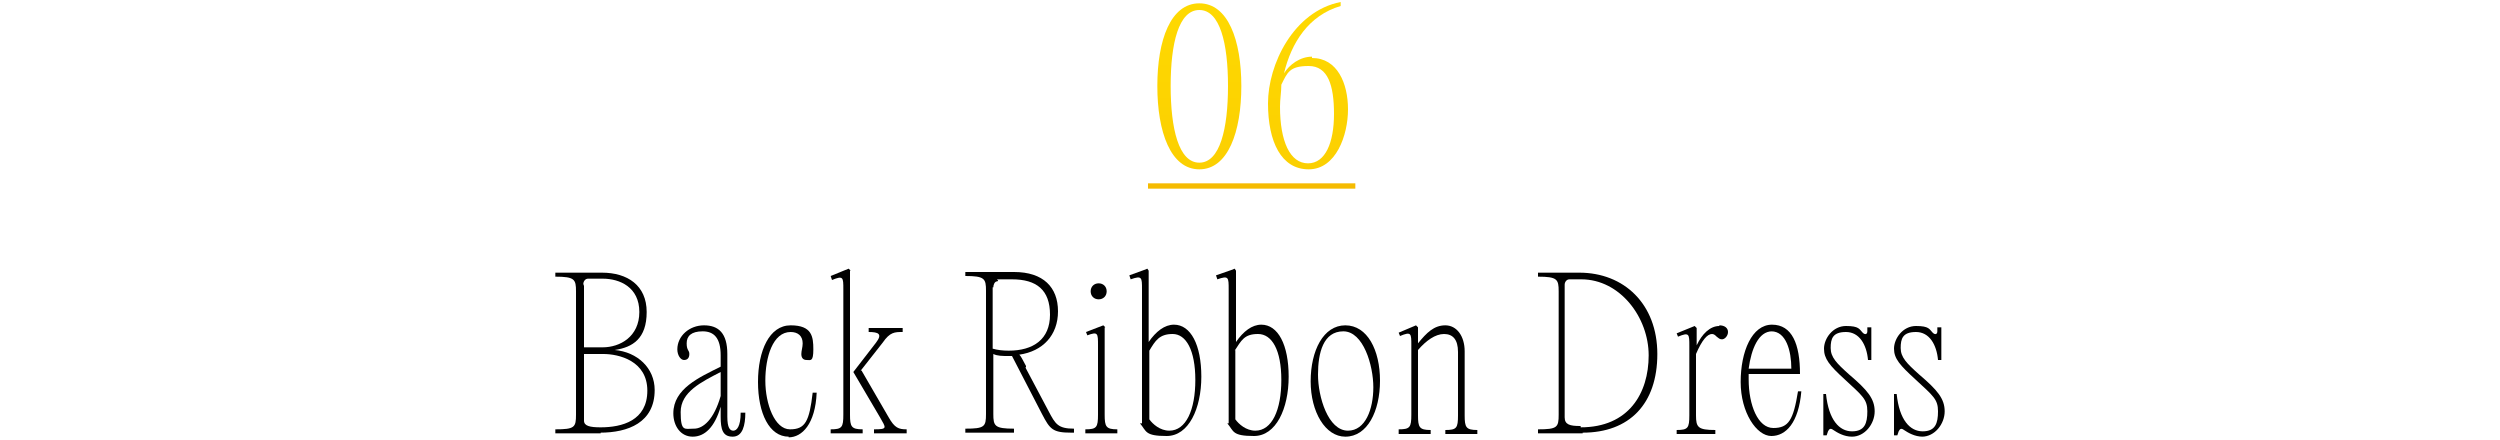 <?xml version="1.0" encoding="UTF-8"?>
<svg id="_レイヤー_1" xmlns="http://www.w3.org/2000/svg" xmlns:xlink="http://www.w3.org/1999/xlink" version="1.1" viewBox="0 0 375 66">
  <!-- Generator: Adobe Illustrator 29.4.0, SVG Export Plug-In . SVG Version: 2.1.0 Build 152)  -->
  <defs>
    <style>
      .st0 {
        fill: url(#_名称未設定グラデーション_2);
      }

      .st1 {
        fill: #f5bb01;
      }

      .st2 {
        fill: url(#_名称未設定グラデーション);
      }
    </style>
    <linearGradient id="_名称未設定グラデーション" data-name="名称未設定グラデーション" x1="196.2" y1="2195.7" x2="196.2" y2="2275.7" gradientTransform="translate(0 -2199.7)" gradientUnits="userSpaceOnUse">
      <stop offset="0" stop-color="#ffdb01"/>
      <stop offset="1" stop-color="#f5bb01"/>
    </linearGradient>
    <linearGradient id="_名称未設定グラデーション_2" data-name="名称未設定グラデーション 2" x1="179.9" y1="2195.7" x2="179.9" y2="2275.7" gradientTransform="translate(0 -2199.7)" gradientUnits="userSpaceOnUse">
      <stop offset="0" stop-color="#ffdb01"/>
      <stop offset="1" stop-color="#f5bb01"/>
    </linearGradient>
  </defs>
  <path class="st1" d="M172.2,27.5h31.1v.8h-31.1v-.8Z"/>
  <path d="M288.4,65.5c-1.2,0-2.2-.6-2.8-1-.4-.3-.6-.2-.8.2l-.2.6h-.5v-6.2c-.1,0,.4,0,.4,0,.4,3.9,2,5.6,3.9,5.6s2.3-1.2,2.3-3-.7-2.3-3.4-4.8c-2.3-2.1-3.2-3.1-3.2-4.6s1.3-3.4,3.3-3.4,2,.5,2.5,1c.4.4.7.2.7-.2v-.6h.6v4.9h-.5c-.2-2.3-1.3-4.2-3.3-4.2s-2.3,1-2.3,2.4.9,2.3,2.8,4c2.7,2.3,3.8,3.6,3.8,5.5s-1.5,3.8-3.4,3.8h0Z"/>
  <path d="M277.8,65.5c-1.2,0-2.2-.6-2.8-1-.4-.3-.6-.2-.8.2l-.2.6h-.5v-6.2c-.1,0,.4,0,.4,0,.4,3.9,2,5.6,3.9,5.6s2.3-1.2,2.3-3-.7-2.3-3.4-4.8c-2.3-2.1-3.1-3.1-3.1-4.6s1.3-3.4,3.3-3.4,2,.5,2.5,1c.4.4.7.2.7-.2v-.6h.6v4.9h-.5c-.2-2.3-1.3-4.2-3.3-4.2s-2.3,1-2.3,2.4.9,2.3,2.8,4c2.7,2.3,3.8,3.6,3.8,5.5s-1.5,3.8-3.4,3.8Z"/>
  <path d="M269.6,58.7h.6c-.4,4.7-2.3,6.7-4.5,6.7s-4.6-3.5-4.6-8.1,1.7-8.6,4.7-8.6,4.2,2.9,4.2,7.4h-7.7v.8c0,3.9,1.4,7.3,3.7,7.3s3-1.2,3.7-5.5h0ZM265.8,49.7c-2,0-3.1,2.6-3.5,5.6h6.4c0-2.7-.8-5.6-3-5.6h.1Z"/>
  <path d="M257.9,48.8c.8,0,1.3.4,1.3,1s-.5,1.1-.9,1.1-.5-.2-.8-.4c-.2-.2-.4-.4-.7-.4-.7,0-1.5.9-2.4,3v9.2c0,1.8.3,2.2,2.9,2.2v.6h-5.8v-.6c1.7,0,1.9-.3,1.9-2.2v-10.4c0-1.8,0-2.1-1.7-1.4l-.2-.5,2.7-1.1.3.3v2.6h0c.8-1.7,2-2.9,3.4-2.9h0Z"/>
  <path d="M237.4,65h-6.7v-.6c2.9,0,3.1-.3,3.1-2.2v-18.5c0-1.8-.2-2.2-3.1-2.2v-.6h6.2c6.7,0,11.7,4.7,11.7,12.2s-4.2,11.8-11.2,11.8h0ZM237.1,64.1c7.2,0,10.2-5.1,10.2-10.8s-4.3-11.4-10.1-11.4-1.5,0-1.8,0c-.4,0-.7.4-.7.8v19.9c0,1.1.8,1.3,2.3,1.3h.1Z"/>
  <path d="M209.8,65v-.6c1.7,0,1.9-.3,1.9-2.2v-10.4c0-1.8,0-2.1-1.7-1.4l-.2-.5,2.6-1.1.3.3v2.4h0c1.3-1.6,2.4-2.7,4.1-2.7s2.9,1.6,2.9,3.9v9.6c0,1.8.2,2.2,1.9,2.2v.6h-4.8v-.6c1.7,0,1.9-.3,1.9-2.2v-9.5c0-1.9-.8-2.7-2.1-2.7s-2.7,1-3.9,2.4v9.8c0,1.8.2,2.2,1.9,2.2v.6h-4.8,0Z"/>
  <path d="M201.8,65.5c-3,0-5.2-3.7-5.2-8.3s1.9-8.4,5.2-8.4,5.2,3.7,5.2,8.3-1.9,8.4-5.2,8.4ZM202.2,64.6c2.6,0,3.8-3.2,3.8-6.5s-1.5-8.4-4.5-8.4-3.8,3.2-3.8,6.5,1.5,8.4,4.5,8.4Z"/>
  <path d="M184.3,63.5v-20.1c0-1.8,0-2.1-1.7-1.5l-.2-.6,2.3-.8.5-.2.2.3v10.7h0c1.1-1.6,2.4-2.6,3.8-2.6,2.5,0,4.1,3,4.1,7.8s-1.9,8.9-5.2,8.9-3-.7-4-1.9h0ZM185.3,52.5v10.4c.5.7,1.6,1.7,3,1.7,2.5,0,3.9-3.1,3.9-7.6s-1.4-6.9-3.5-6.9-2.5,1-3.5,2.5h0Z"/>
  <path d="M171.3,63.5v-20.1c0-1.8,0-2.1-1.7-1.5l-.2-.6,2.2-.8.5-.2.2.3v10.7h0c1.1-1.6,2.4-2.6,3.8-2.6,2.5,0,4.1,3,4.1,7.8s-1.9,8.9-5.2,8.9-3-.7-4-1.9h.2ZM172.4,52.5v10.4c.5.7,1.6,1.7,3,1.7,2.5,0,3.9-3.1,3.9-7.6s-1.4-6.9-3.4-6.9-2.6,1-3.5,2.5h0Z"/>
  <path d="M164.8,44.9c-.7,0-1.2-.5-1.2-1.2s.5-1.2,1.2-1.2,1.2.5,1.2,1.2-.5,1.2-1.2,1.2ZM165.7,49.1v13.1c0,1.8.2,2.2,1.9,2.2v.6h-4.8v-.6c1.7,0,1.9-.3,1.9-2.2v-10.4c0-1.8,0-2.1-1.6-1.5l-.2-.5,2.6-1,.3.3h-.1Z"/>
  <path d="M153.8,55.1l3.5,6.6c1,1.9,1.4,2.6,3.8,2.6v.6h-.4c-2.8,0-3.2-.5-4.4-2.8l-4.5-8.7h-.6c-.8,0-1.6,0-2.2-.3v9c0,1.8.2,2.2,3.1,2.2v.6h-7.3v-.6c2.9,0,3.1-.3,3.1-2.2v-18.5c0-1.8-.2-2.2-3.1-2.2v-.6h7.3c4.4,0,6.6,2.3,6.6,5.9s-2.3,6-5.8,6.5c.3.3.5.8,1,1.7v.2ZM148.9,43.1v9.2c.7.2,1.5.3,2.4.3,3.7,0,6.2-1.7,6.2-5.4s-2-5.3-5.7-5.3-1.6,0-2.2.3c-.4,0-.6.5-.6.9h-.1Z"/>
  <path d="M127.5,40.7v21.5c0,1.8.2,2.2,1.9,2.2v.6h-4.8v-.6c1.7,0,1.9-.3,1.9-2.2v-18.8c0-1.8,0-2.1-1.7-1.4l-.2-.6,2.2-.9.5-.2.3.3h-.1ZM129.3,55.7l4,6.9c.9,1.6,1.5,1.8,2.7,1.8v.6h-4.9v-.6c2.1,0,1.8-.2.9-1.8l-4-6.8,3.4-4.4c1-1.3.4-1.6-1.1-1.6v-.6h5.1v.6c-1.2,0-1.9,0-3,1.6l-3.3,4.2h.2Z"/>
  <path d="M118.3,65.5c-2.9,0-4.6-3.5-4.6-8.2s1.7-8.5,4.9-8.5,3.4,1.7,3.4,3.6-.4,1.6-1,1.6-.8-.4-.8-.9.2-1,.2-1.6c0-1.1-.7-1.7-1.8-1.7-2.7,0-3.8,3.8-3.8,7.3s1.4,7.3,3.7,7.3,2.9-1.2,3.4-5.5h.6c-.2,4.7-2.2,6.7-4.2,6.7h0Z"/>
  <path d="M111.2,61.9h.6c0,1.9-.4,3.6-1.9,3.6s-1.8-1.1-1.8-3v-1.5c-.9,3.1-2.4,4.5-4.2,4.5s-2.9-1.6-2.9-3.5c0-3.7,3.9-5.4,7.1-7v-1.7c0-2.6-1-3.6-2.7-3.6s-2.4.7-2.4,1.8.4,1,.4,1.6-.3.9-.8.9-1-.7-1-1.6c0-2,1.8-3.6,4-3.6s3.5,1.2,3.5,4.3v9.4c0,1.7.4,2.1.9,2.1s1.1-.6,1.1-2.7h0ZM104.1,64.3c1.4,0,3-1.4,4-4.9v-3.6c-2.9,1.5-6,3-6,6s.6,2.5,1.9,2.5h.1Z"/>
  <path d="M90.1,65h-6.8v-.6c2.9,0,3.1-.3,3.1-2.2v-18.5c0-1.8-.2-2.2-3.1-2.2v-.6h7c3.8,0,6.7,1.9,6.7,5.9s-2.1,5.3-4.8,5.7h0c3.4.3,6,2.7,6,6,0,4.9-4,6.4-8.2,6.4h.1ZM87.6,42.9v9.2c.9,0,1.9,0,2.8,0,2.6,0,5.5-1.6,5.5-5.3s-2.9-5-5.5-5-1.5,0-2.2,0c-.4,0-.7.4-.7.8h0ZM87.6,53.3v9.8c0,.8.9,1,2.5,1,3.2,0,7-1,7-5.5s-4.3-5.5-6.6-5.5-2,0-2.8,0h-.1Z"/>
  <path class="st2" d="M196.8,8.7c3.8,0,5.4,3.8,5.4,7.7s-1.8,9-5.9,9-6.1-4.1-6.1-9.9,3.8-13.8,10.9-15.2v.6c-4.8,1.4-7.4,5.5-8.5,10.1.8-1.3,2.4-2.5,4.2-2.5v.2ZM196.2,24.5c2.6,0,3.9-3.1,3.9-7.4s-.9-7.2-3.8-7.2-3.2,1-4.1,2.8c0,1.1-.2,2.2-.2,3.3,0,5.2,1.5,8.5,4.2,8.5Z"/>
  <path class="st0" d="M179.9,25.4c-4.3,0-6.3-5.6-6.3-12.5s2-12.4,6.3-12.4,6.3,5.5,6.3,12.4-2,12.5-6.3,12.5ZM179.9,24.4c3.1,0,4.3-5.1,4.3-11.5s-1.2-11.4-4.3-11.4-4.3,5-4.3,11.4,1.2,11.5,4.3,11.5Z"/>
</svg>